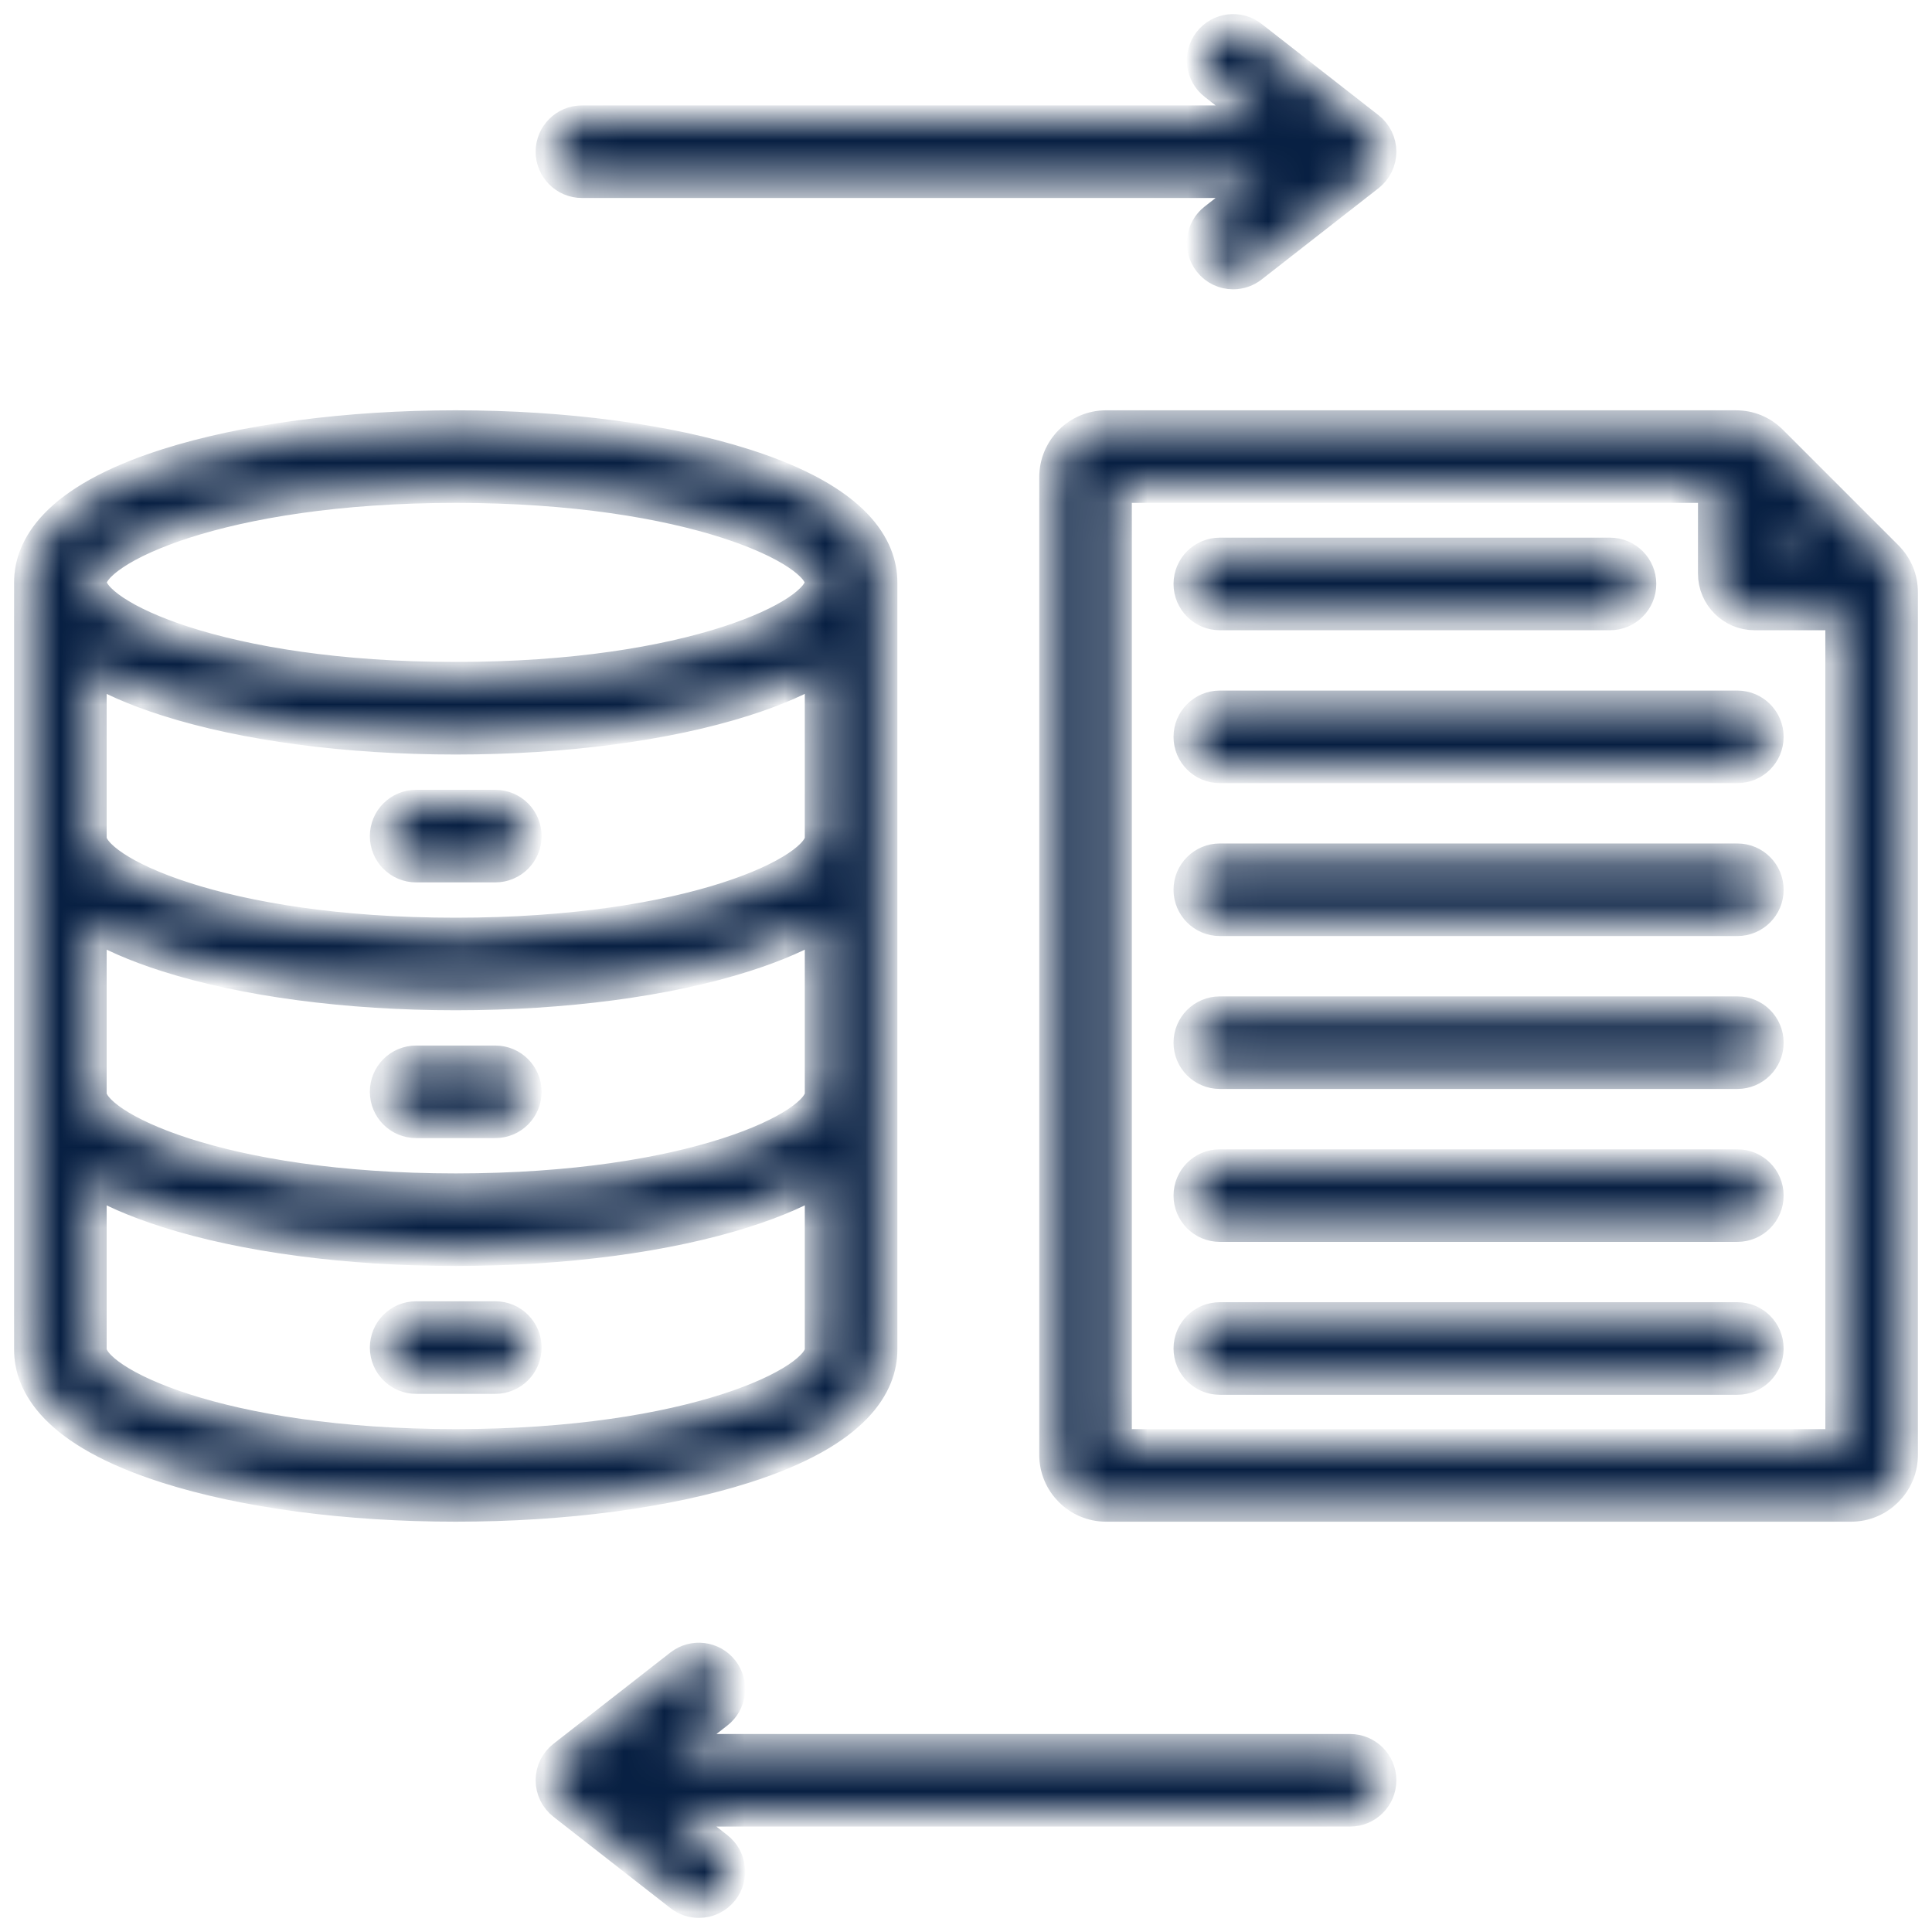 <svg width="48" height="48" viewBox="0 0 48 48" fill="none" xmlns="http://www.w3.org/2000/svg">
<g clip-path="url(#clip0_934_4)">
<mask id="path-1-inside-1_934_4" fill="white">
<path d="M21.895 33.53V14.47C21.895 13.629 21.305 12.439 18.495 11.545C16.568 10.932 14.021 10.594 11.322 10.594C8.623 10.594 6.076 10.932 4.149 11.545C1.34 12.439 0.75 13.629 0.75 14.47V33.53C0.75 34.371 1.34 35.561 4.149 36.455C6.076 37.069 8.623 37.406 11.322 37.406C14.021 37.406 16.568 37.069 18.495 36.455C21.305 35.561 21.895 34.371 21.895 33.53ZM11.322 12.094C17.192 12.094 20.395 13.664 20.395 14.47C20.395 15.276 17.192 16.846 11.322 16.846C5.452 16.846 2.25 15.277 2.25 14.47C2.25 13.664 5.452 12.094 11.322 12.094ZM2.25 16.573C2.728 16.861 3.348 17.14 4.149 17.395C6.076 18.009 8.624 18.346 11.322 18.346C14.021 18.346 16.568 18.009 18.495 17.395C19.296 17.14 19.916 16.861 20.395 16.573V20.823C20.395 21.63 17.192 23.2 11.322 23.2C5.452 23.2 2.25 21.63 2.25 20.823V16.573ZM2.25 22.926C2.728 23.215 3.348 23.494 4.149 23.749C6.076 24.362 8.624 24.7 11.322 24.7C14.021 24.7 16.568 24.362 18.495 23.749C19.296 23.494 19.916 23.215 20.395 22.927V27.177C20.395 27.983 17.192 29.553 11.322 29.553C5.452 29.553 2.25 27.983 2.25 27.177V22.926ZM2.25 33.53V29.28C2.728 29.568 3.348 29.847 4.149 30.102C6.076 30.715 8.624 31.053 11.322 31.053C14.021 31.053 16.568 30.715 18.495 30.102C19.296 29.847 19.916 29.568 20.395 29.28V33.53C20.395 34.337 17.192 35.906 11.322 35.906C5.452 35.906 2.25 34.337 2.25 33.53ZM9.589 20.773C9.589 20.359 9.924 20.023 10.339 20.023H12.306C12.72 20.023 13.056 20.359 13.056 20.773C13.056 21.187 12.72 21.523 12.306 21.523H10.339C9.924 21.523 9.589 21.187 9.589 20.773ZM9.589 27.126C9.589 26.712 9.924 26.376 10.339 26.376H12.306C12.72 26.376 13.056 26.712 13.056 27.126C13.056 27.54 12.72 27.876 12.306 27.876H10.339C9.924 27.876 9.589 27.541 9.589 27.126ZM13.056 33.48C13.056 33.894 12.72 34.23 12.306 34.23H10.339C9.924 34.23 9.589 33.894 9.589 33.48C9.589 33.066 9.924 32.73 10.339 32.73H12.306C12.72 32.73 13.056 33.065 13.056 33.48ZM46.881 13.828L44.016 10.963C43.774 10.721 43.466 10.594 43.124 10.594H27.48C26.785 10.594 26.22 11.159 26.22 11.854V36.146C26.22 36.841 26.786 37.406 27.48 37.406H45.99C46.685 37.406 47.25 36.841 47.25 36.146V14.719C47.25 14.378 47.122 14.07 46.881 13.828ZM44.086 13.154L44.689 13.758H44.086V13.154ZM27.72 35.906V12.094H42.586V14.253C42.586 14.807 43.037 15.258 43.591 15.258H45.75V35.906H27.72ZM29.556 14.508C29.556 14.094 29.892 13.758 30.306 13.758H40C40.414 13.758 40.75 14.094 40.75 14.508C40.75 14.922 40.414 15.258 40 15.258H30.306C29.892 15.258 29.556 14.922 29.556 14.508ZM43.914 18.307C43.914 18.721 43.579 19.057 43.164 19.057H30.306C29.892 19.057 29.556 18.721 29.556 18.307C29.556 17.893 29.892 17.557 30.306 17.557H43.164C43.579 17.557 43.914 17.893 43.914 18.307ZM43.914 22.106C43.914 22.52 43.579 22.856 43.164 22.856H30.306C29.892 22.856 29.556 22.52 29.556 22.106C29.556 21.692 29.892 21.356 30.306 21.356H43.164C43.579 21.356 43.914 21.692 43.914 22.106ZM43.914 25.905C43.914 26.319 43.579 26.655 43.164 26.655H30.306C29.892 26.655 29.556 26.319 29.556 25.905C29.556 25.491 29.892 25.155 30.306 25.155H43.164C43.579 25.155 43.914 25.491 43.914 25.905ZM43.914 29.704C43.914 30.118 43.579 30.454 43.164 30.454H30.306C29.892 30.454 29.556 30.118 29.556 29.704C29.556 29.289 29.892 28.954 30.306 28.954H43.164C43.579 28.954 43.914 29.289 43.914 29.704ZM43.914 33.503C43.914 33.917 43.579 34.253 43.164 34.253H30.306C29.892 34.253 29.556 33.917 29.556 33.503C29.556 33.088 29.892 32.753 30.306 32.753H43.164C43.579 32.753 43.914 33.088 43.914 33.503ZM13.708 3.769C13.708 3.355 14.044 3.019 14.458 3.019H31.363L30.175 2.091C29.849 1.836 29.791 1.365 30.046 1.038C30.301 0.712 30.772 0.654 31.098 0.909L34.004 3.178C34.186 3.32 34.292 3.538 34.292 3.769C34.292 4 34.186 4.218 34.004 4.36L31.098 6.629C30.961 6.736 30.799 6.788 30.637 6.788C30.414 6.788 30.194 6.689 30.046 6.499C29.791 6.173 29.849 5.701 30.175 5.447L31.363 4.519H14.458C14.044 4.519 13.708 4.183 13.708 3.769ZM34.292 44.231C34.292 44.645 33.956 44.981 33.542 44.981H16.637L17.825 45.909C18.151 46.164 18.209 46.635 17.954 46.962C17.806 47.151 17.586 47.25 17.363 47.25C17.201 47.25 17.039 47.198 16.902 47.091L13.996 44.822C13.814 44.68 13.708 44.462 13.708 44.231C13.708 44 13.814 43.782 13.996 43.64L16.902 41.371C17.228 41.117 17.699 41.174 17.954 41.501C18.209 41.827 18.151 42.299 17.825 42.554L16.637 43.481H33.542C33.956 43.481 34.292 43.817 34.292 44.231Z"/>
</mask>
<path d="M21.895 33.53V14.47C21.895 13.629 21.305 12.439 18.495 11.545C16.568 10.932 14.021 10.594 11.322 10.594C8.623 10.594 6.076 10.932 4.149 11.545C1.34 12.439 0.75 13.629 0.75 14.47V33.53C0.75 34.371 1.34 35.561 4.149 36.455C6.076 37.069 8.623 37.406 11.322 37.406C14.021 37.406 16.568 37.069 18.495 36.455C21.305 35.561 21.895 34.371 21.895 33.53ZM11.322 12.094C17.192 12.094 20.395 13.664 20.395 14.47C20.395 15.276 17.192 16.846 11.322 16.846C5.452 16.846 2.25 15.277 2.25 14.47C2.25 13.664 5.452 12.094 11.322 12.094ZM2.25 16.573C2.728 16.861 3.348 17.14 4.149 17.395C6.076 18.009 8.624 18.346 11.322 18.346C14.021 18.346 16.568 18.009 18.495 17.395C19.296 17.14 19.916 16.861 20.395 16.573V20.823C20.395 21.63 17.192 23.2 11.322 23.2C5.452 23.2 2.25 21.63 2.25 20.823V16.573ZM2.25 22.926C2.728 23.215 3.348 23.494 4.149 23.749C6.076 24.362 8.624 24.7 11.322 24.7C14.021 24.7 16.568 24.362 18.495 23.749C19.296 23.494 19.916 23.215 20.395 22.927V27.177C20.395 27.983 17.192 29.553 11.322 29.553C5.452 29.553 2.25 27.983 2.25 27.177V22.926ZM2.25 33.53V29.28C2.728 29.568 3.348 29.847 4.149 30.102C6.076 30.715 8.624 31.053 11.322 31.053C14.021 31.053 16.568 30.715 18.495 30.102C19.296 29.847 19.916 29.568 20.395 29.28V33.53C20.395 34.337 17.192 35.906 11.322 35.906C5.452 35.906 2.25 34.337 2.25 33.53ZM9.589 20.773C9.589 20.359 9.924 20.023 10.339 20.023H12.306C12.72 20.023 13.056 20.359 13.056 20.773C13.056 21.187 12.72 21.523 12.306 21.523H10.339C9.924 21.523 9.589 21.187 9.589 20.773ZM9.589 27.126C9.589 26.712 9.924 26.376 10.339 26.376H12.306C12.72 26.376 13.056 26.712 13.056 27.126C13.056 27.54 12.72 27.876 12.306 27.876H10.339C9.924 27.876 9.589 27.541 9.589 27.126ZM13.056 33.48C13.056 33.894 12.72 34.23 12.306 34.23H10.339C9.924 34.23 9.589 33.894 9.589 33.48C9.589 33.066 9.924 32.73 10.339 32.73H12.306C12.72 32.73 13.056 33.065 13.056 33.48ZM46.881 13.828L44.016 10.963C43.774 10.721 43.466 10.594 43.124 10.594H27.48C26.785 10.594 26.22 11.159 26.22 11.854V36.146C26.22 36.841 26.786 37.406 27.48 37.406H45.99C46.685 37.406 47.25 36.841 47.25 36.146V14.719C47.25 14.378 47.122 14.07 46.881 13.828ZM44.086 13.154L44.689 13.758H44.086V13.154ZM27.72 35.906V12.094H42.586V14.253C42.586 14.807 43.037 15.258 43.591 15.258H45.75V35.906H27.72ZM29.556 14.508C29.556 14.094 29.892 13.758 30.306 13.758H40C40.414 13.758 40.75 14.094 40.75 14.508C40.75 14.922 40.414 15.258 40 15.258H30.306C29.892 15.258 29.556 14.922 29.556 14.508ZM43.914 18.307C43.914 18.721 43.579 19.057 43.164 19.057H30.306C29.892 19.057 29.556 18.721 29.556 18.307C29.556 17.893 29.892 17.557 30.306 17.557H43.164C43.579 17.557 43.914 17.893 43.914 18.307ZM43.914 22.106C43.914 22.52 43.579 22.856 43.164 22.856H30.306C29.892 22.856 29.556 22.52 29.556 22.106C29.556 21.692 29.892 21.356 30.306 21.356H43.164C43.579 21.356 43.914 21.692 43.914 22.106ZM43.914 25.905C43.914 26.319 43.579 26.655 43.164 26.655H30.306C29.892 26.655 29.556 26.319 29.556 25.905C29.556 25.491 29.892 25.155 30.306 25.155H43.164C43.579 25.155 43.914 25.491 43.914 25.905ZM43.914 29.704C43.914 30.118 43.579 30.454 43.164 30.454H30.306C29.892 30.454 29.556 30.118 29.556 29.704C29.556 29.289 29.892 28.954 30.306 28.954H43.164C43.579 28.954 43.914 29.289 43.914 29.704ZM43.914 33.503C43.914 33.917 43.579 34.253 43.164 34.253H30.306C29.892 34.253 29.556 33.917 29.556 33.503C29.556 33.088 29.892 32.753 30.306 32.753H43.164C43.579 32.753 43.914 33.088 43.914 33.503ZM13.708 3.769C13.708 3.355 14.044 3.019 14.458 3.019H31.363L30.175 2.091C29.849 1.836 29.791 1.365 30.046 1.038C30.301 0.712 30.772 0.654 31.098 0.909L34.004 3.178C34.186 3.32 34.292 3.538 34.292 3.769C34.292 4 34.186 4.218 34.004 4.36L31.098 6.629C30.961 6.736 30.799 6.788 30.637 6.788C30.414 6.788 30.194 6.689 30.046 6.499C29.791 6.173 29.849 5.701 30.175 5.447L31.363 4.519H14.458C14.044 4.519 13.708 4.183 13.708 3.769ZM34.292 44.231C34.292 44.645 33.956 44.981 33.542 44.981H16.637L17.825 45.909C18.151 46.164 18.209 46.635 17.954 46.962C17.806 47.151 17.586 47.25 17.363 47.25C17.201 47.25 17.039 47.198 16.902 47.091L13.996 44.822C13.814 44.68 13.708 44.462 13.708 44.231C13.708 44 13.814 43.782 13.996 43.64L16.902 41.371C17.228 41.117 17.699 41.174 17.954 41.501C18.209 41.827 18.151 42.299 17.825 42.554L16.637 43.481H33.542C33.956 43.481 34.292 43.817 34.292 44.231Z" fill="#071F42" stroke="#071F42" stroke-width="0.8" mask="url(#path-1-inside-1_934_4)"/>
</g>
<defs>
<clipPath id="clip0_934_4">
<rect width="48" height="48" fill="white"/>
</clipPath>
</defs>
</svg>
